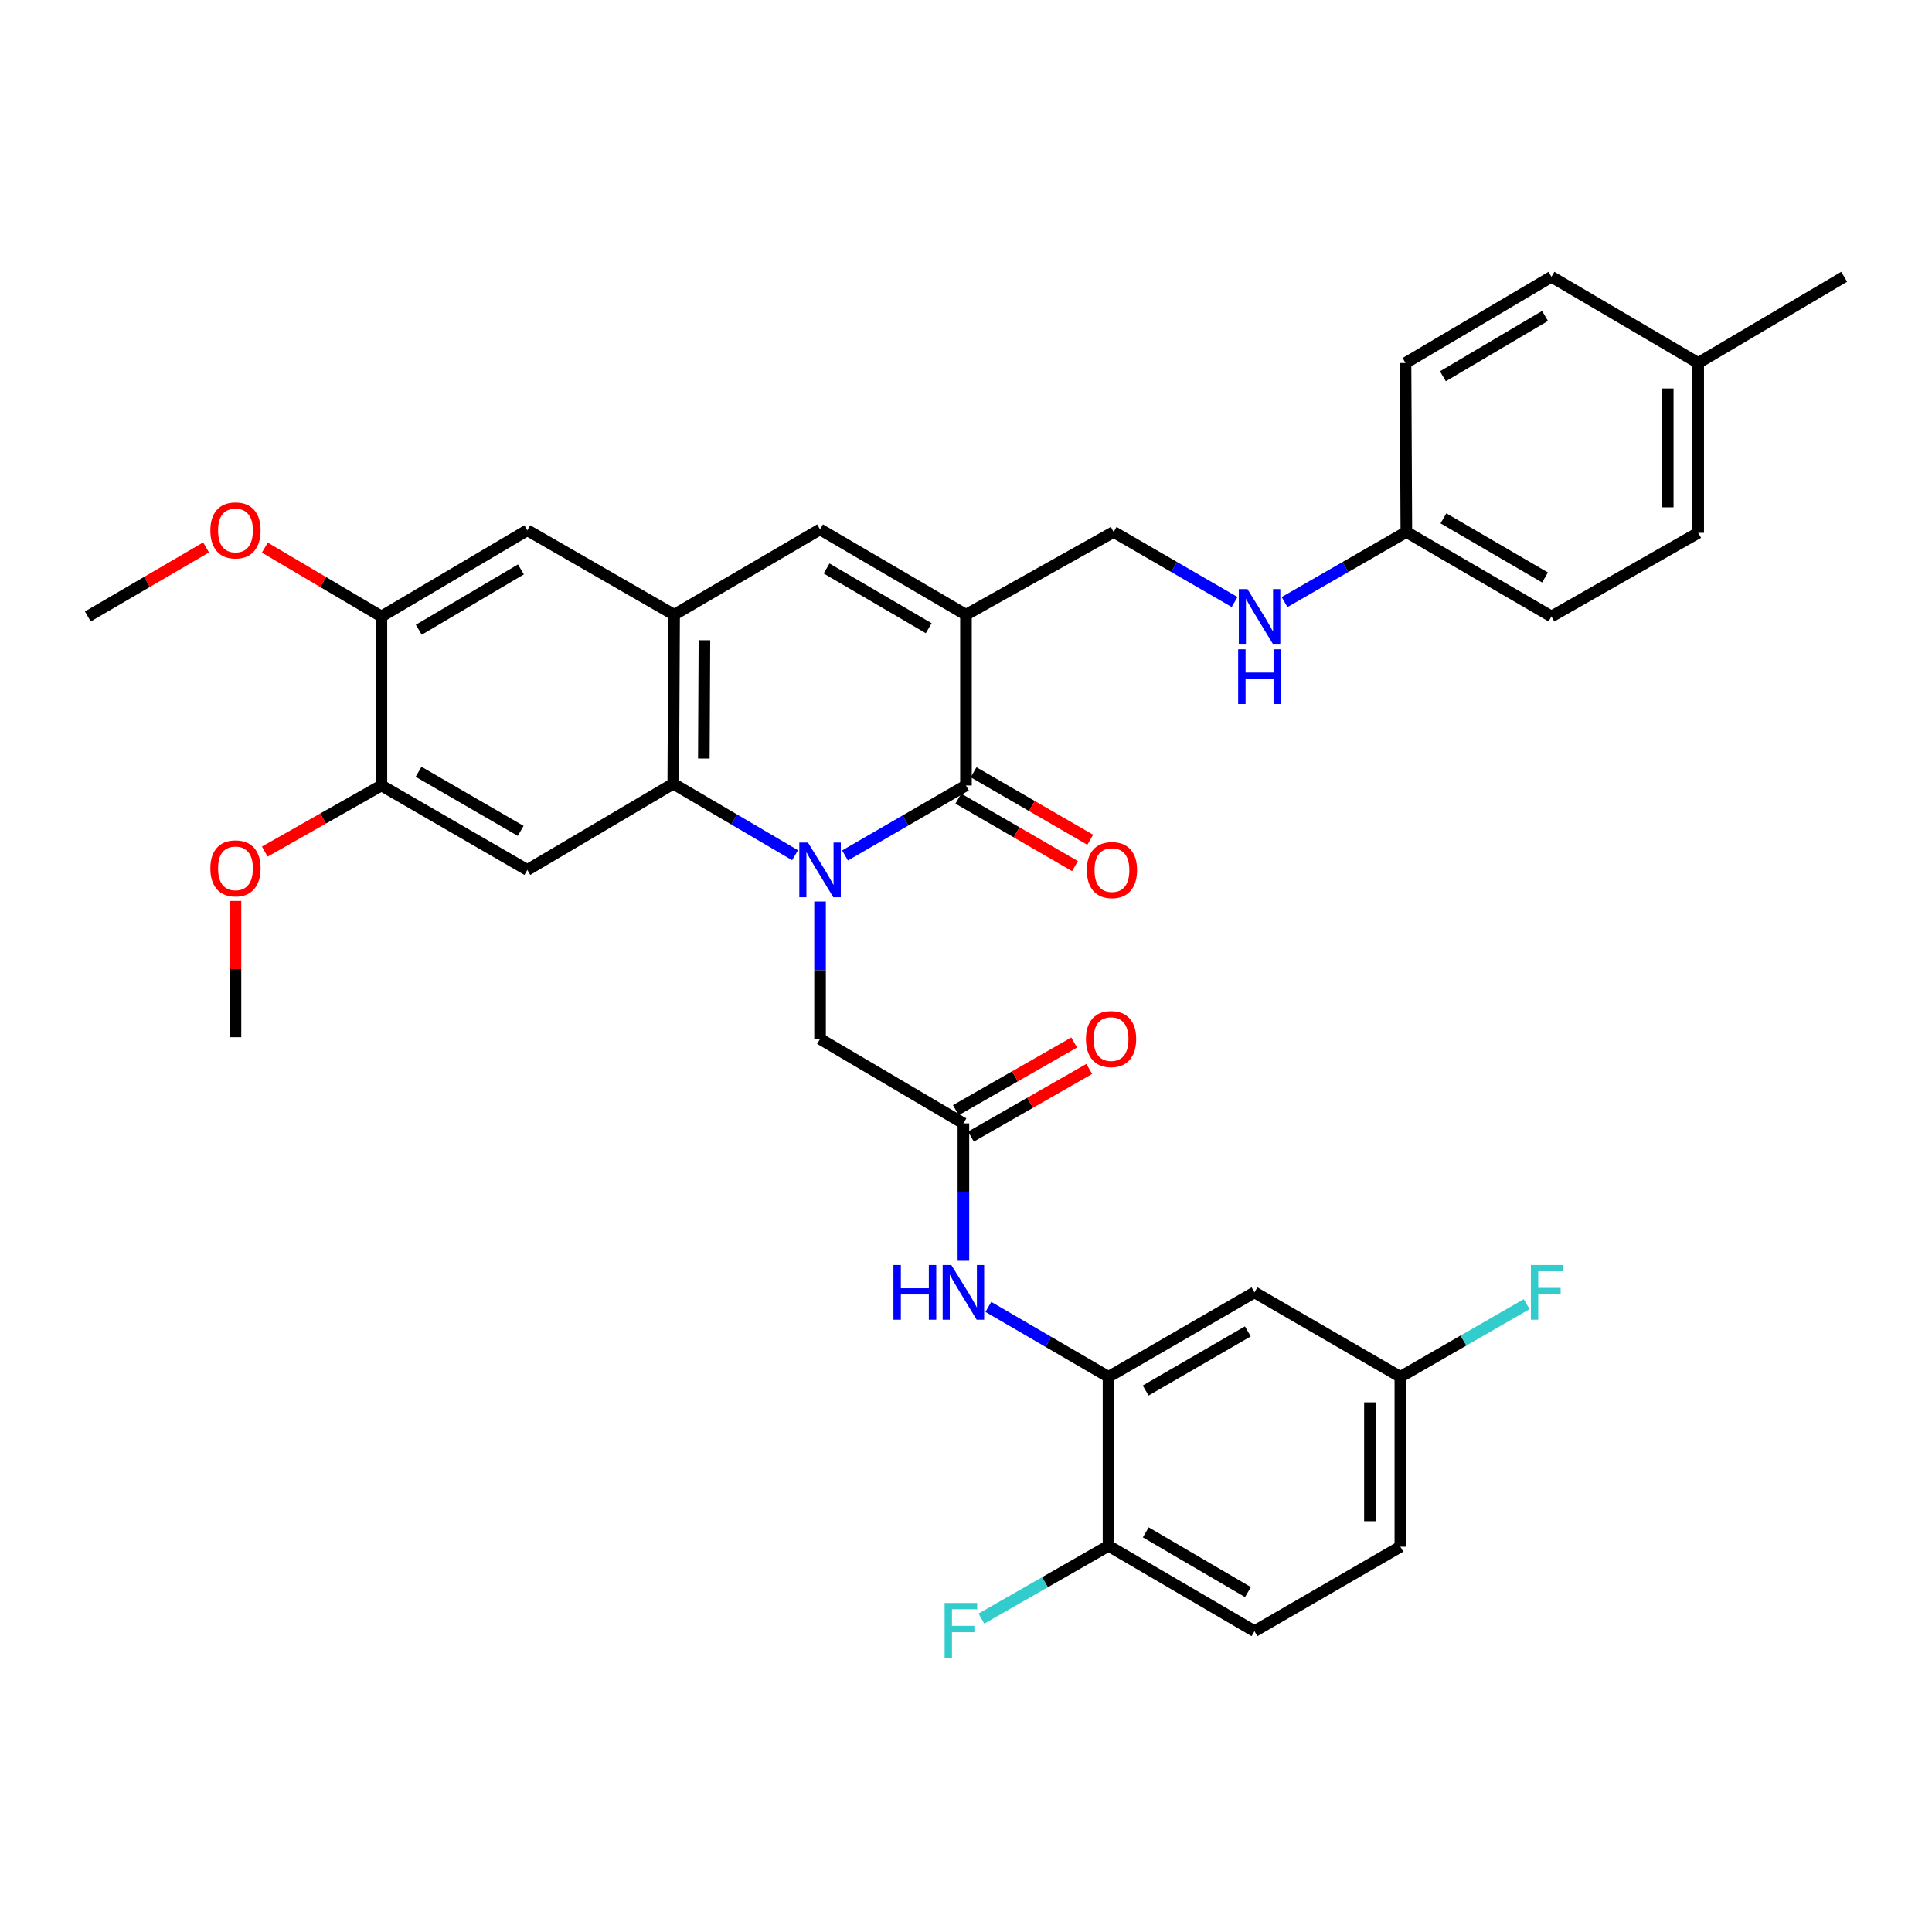 <?xml version='1.0' encoding='iso-8859-1'?>
<svg version='1.1' baseProfile='full'
              xmlns='http://www.w3.org/2000/svg'
                      xmlns:rdkit='http://www.rdkit.org/xml'
                      xmlns:xlink='http://www.w3.org/1999/xlink'
                  xml:space='preserve'
width='1000px' height='1000px' viewBox='0 0 1000 1000'>
<!-- END OF HEADER -->
<rect style='opacity:1.0;fill:#FFFFFF;stroke:none' width='1000' height='1000' x='0' y='0'> </rect>
<path class='bond-0' d='M 437.381,442.79 L 468.682,424.67' style='fill:none;fill-rule:evenodd;stroke:#0000FF;stroke-width:6px;stroke-linecap:butt;stroke-linejoin:miter;stroke-opacity:1' />
<path class='bond-0' d='M 468.682,424.67 L 499.982,406.551' style='fill:none;fill-rule:evenodd;stroke:#000000;stroke-width:6px;stroke-linecap:butt;stroke-linejoin:miter;stroke-opacity:1' />
<path class='bond-2' d='M 411.517,442.669 L 379.999,424.159' style='fill:none;fill-rule:evenodd;stroke:#0000FF;stroke-width:6px;stroke-linecap:butt;stroke-linejoin:miter;stroke-opacity:1' />
<path class='bond-2' d='M 379.999,424.159 L 348.482,405.649' style='fill:none;fill-rule:evenodd;stroke:#000000;stroke-width:6px;stroke-linecap:butt;stroke-linejoin:miter;stroke-opacity:1' />
<path class='bond-9' d='M 424.46,466.616 L 424.46,502.179' style='fill:none;fill-rule:evenodd;stroke:#0000FF;stroke-width:6px;stroke-linecap:butt;stroke-linejoin:miter;stroke-opacity:1' />
<path class='bond-9' d='M 424.46,502.179 L 424.46,537.742' style='fill:none;fill-rule:evenodd;stroke:#000000;stroke-width:6px;stroke-linecap:butt;stroke-linejoin:miter;stroke-opacity:1' />
<path class='bond-1' d='M 499.982,406.551 L 499.982,318.186' style='fill:none;fill-rule:evenodd;stroke:#000000;stroke-width:6px;stroke-linecap:butt;stroke-linejoin:miter;stroke-opacity:1' />
<path class='bond-15' d='M 496.037,413.371 L 526.224,430.838' style='fill:none;fill-rule:evenodd;stroke:#000000;stroke-width:6px;stroke-linecap:butt;stroke-linejoin:miter;stroke-opacity:1' />
<path class='bond-15' d='M 526.224,430.838 L 556.412,448.304' style='fill:none;fill-rule:evenodd;stroke:#FF0000;stroke-width:6px;stroke-linecap:butt;stroke-linejoin:miter;stroke-opacity:1' />
<path class='bond-15' d='M 503.928,399.732 L 534.116,417.198' style='fill:none;fill-rule:evenodd;stroke:#000000;stroke-width:6px;stroke-linecap:butt;stroke-linejoin:miter;stroke-opacity:1' />
<path class='bond-15' d='M 534.116,417.198 L 564.304,434.665' style='fill:none;fill-rule:evenodd;stroke:#FF0000;stroke-width:6px;stroke-linecap:butt;stroke-linejoin:miter;stroke-opacity:1' />
<path class='bond-14' d='M 499.982,318.186 L 576.424,275.343' style='fill:none;fill-rule:evenodd;stroke:#000000;stroke-width:6px;stroke-linecap:butt;stroke-linejoin:miter;stroke-opacity:1' />
<path class='bond-35' d='M 499.982,318.186 L 424.46,274.003' style='fill:none;fill-rule:evenodd;stroke:#000000;stroke-width:6px;stroke-linecap:butt;stroke-linejoin:miter;stroke-opacity:1' />
<path class='bond-35' d='M 480.697,325.16 L 427.831,294.232' style='fill:none;fill-rule:evenodd;stroke:#000000;stroke-width:6px;stroke-linecap:butt;stroke-linejoin:miter;stroke-opacity:1' />
<path class='bond-3' d='M 348.482,405.649 L 348.92,318.186' style='fill:none;fill-rule:evenodd;stroke:#000000;stroke-width:6px;stroke-linecap:butt;stroke-linejoin:miter;stroke-opacity:1' />
<path class='bond-3' d='M 364.305,392.609 L 364.611,331.384' style='fill:none;fill-rule:evenodd;stroke:#000000;stroke-width:6px;stroke-linecap:butt;stroke-linejoin:miter;stroke-opacity:1' />
<path class='bond-5' d='M 348.482,405.649 L 272.942,450.27' style='fill:none;fill-rule:evenodd;stroke:#000000;stroke-width:6px;stroke-linecap:butt;stroke-linejoin:miter;stroke-opacity:1' />
<path class='bond-4' d='M 348.92,318.186 L 424.46,274.003' style='fill:none;fill-rule:evenodd;stroke:#000000;stroke-width:6px;stroke-linecap:butt;stroke-linejoin:miter;stroke-opacity:1' />
<path class='bond-11' d='M 348.92,318.186 L 272.942,274.459' style='fill:none;fill-rule:evenodd;stroke:#000000;stroke-width:6px;stroke-linecap:butt;stroke-linejoin:miter;stroke-opacity:1' />
<path class='bond-10' d='M 272.942,450.27 L 197.419,406.551' style='fill:none;fill-rule:evenodd;stroke:#000000;stroke-width:6px;stroke-linecap:butt;stroke-linejoin:miter;stroke-opacity:1' />
<path class='bond-10' d='M 269.508,430.074 L 216.642,399.471' style='fill:none;fill-rule:evenodd;stroke:#000000;stroke-width:6px;stroke-linecap:butt;stroke-linejoin:miter;stroke-opacity:1' />
<path class='bond-6' d='M 573.763,712.66 L 542.668,694.555' style='fill:none;fill-rule:evenodd;stroke:#000000;stroke-width:6px;stroke-linecap:butt;stroke-linejoin:miter;stroke-opacity:1' />
<path class='bond-6' d='M 542.668,694.555 L 511.573,676.451' style='fill:none;fill-rule:evenodd;stroke:#0000FF;stroke-width:6px;stroke-linecap:butt;stroke-linejoin:miter;stroke-opacity:1' />
<path class='bond-13' d='M 573.763,712.66 L 649.321,668.933' style='fill:none;fill-rule:evenodd;stroke:#000000;stroke-width:6px;stroke-linecap:butt;stroke-linejoin:miter;stroke-opacity:1' />
<path class='bond-13' d='M 592.99,719.739 L 645.88,689.13' style='fill:none;fill-rule:evenodd;stroke:#000000;stroke-width:6px;stroke-linecap:butt;stroke-linejoin:miter;stroke-opacity:1' />
<path class='bond-16' d='M 573.763,712.66 L 573.763,800.123' style='fill:none;fill-rule:evenodd;stroke:#000000;stroke-width:6px;stroke-linecap:butt;stroke-linejoin:miter;stroke-opacity:1' />
<path class='bond-7' d='M 498.661,581.46 L 424.46,537.742' style='fill:none;fill-rule:evenodd;stroke:#000000;stroke-width:6px;stroke-linecap:butt;stroke-linejoin:miter;stroke-opacity:1' />
<path class='bond-8' d='M 498.661,581.46 L 498.661,617.023' style='fill:none;fill-rule:evenodd;stroke:#000000;stroke-width:6px;stroke-linecap:butt;stroke-linejoin:miter;stroke-opacity:1' />
<path class='bond-8' d='M 498.661,617.023 L 498.661,652.586' style='fill:none;fill-rule:evenodd;stroke:#0000FF;stroke-width:6px;stroke-linecap:butt;stroke-linejoin:miter;stroke-opacity:1' />
<path class='bond-18' d='M 502.573,588.299 L 533.184,570.788' style='fill:none;fill-rule:evenodd;stroke:#000000;stroke-width:6px;stroke-linecap:butt;stroke-linejoin:miter;stroke-opacity:1' />
<path class='bond-18' d='M 533.184,570.788 L 563.796,553.277' style='fill:none;fill-rule:evenodd;stroke:#FF0000;stroke-width:6px;stroke-linecap:butt;stroke-linejoin:miter;stroke-opacity:1' />
<path class='bond-18' d='M 494.748,574.622 L 525.36,557.11' style='fill:none;fill-rule:evenodd;stroke:#000000;stroke-width:6px;stroke-linecap:butt;stroke-linejoin:miter;stroke-opacity:1' />
<path class='bond-18' d='M 525.36,557.11 L 555.972,539.599' style='fill:none;fill-rule:evenodd;stroke:#FF0000;stroke-width:6px;stroke-linecap:butt;stroke-linejoin:miter;stroke-opacity:1' />
<path class='bond-12' d='M 197.419,406.551 L 197.419,319.079' style='fill:none;fill-rule:evenodd;stroke:#000000;stroke-width:6px;stroke-linecap:butt;stroke-linejoin:miter;stroke-opacity:1' />
<path class='bond-23' d='M 197.419,406.551 L 167.234,423.667' style='fill:none;fill-rule:evenodd;stroke:#000000;stroke-width:6px;stroke-linecap:butt;stroke-linejoin:miter;stroke-opacity:1' />
<path class='bond-23' d='M 167.234,423.667 L 137.05,440.783' style='fill:none;fill-rule:evenodd;stroke:#FF0000;stroke-width:6px;stroke-linecap:butt;stroke-linejoin:miter;stroke-opacity:1' />
<path class='bond-36' d='M 272.942,274.459 L 197.419,319.079' style='fill:none;fill-rule:evenodd;stroke:#000000;stroke-width:6px;stroke-linecap:butt;stroke-linejoin:miter;stroke-opacity:1' />
<path class='bond-36' d='M 269.629,294.718 L 216.763,325.952' style='fill:none;fill-rule:evenodd;stroke:#000000;stroke-width:6px;stroke-linecap:butt;stroke-linejoin:miter;stroke-opacity:1' />
<path class='bond-25' d='M 197.419,319.079 L 167.246,301.256' style='fill:none;fill-rule:evenodd;stroke:#000000;stroke-width:6px;stroke-linecap:butt;stroke-linejoin:miter;stroke-opacity:1' />
<path class='bond-25' d='M 167.246,301.256 L 137.072,283.433' style='fill:none;fill-rule:evenodd;stroke:#FF0000;stroke-width:6px;stroke-linecap:butt;stroke-linejoin:miter;stroke-opacity:1' />
<path class='bond-20' d='M 649.321,668.933 L 724.826,712.66' style='fill:none;fill-rule:evenodd;stroke:#000000;stroke-width:6px;stroke-linecap:butt;stroke-linejoin:miter;stroke-opacity:1' />
<path class='bond-17' d='M 576.424,275.343 L 607.725,293.469' style='fill:none;fill-rule:evenodd;stroke:#000000;stroke-width:6px;stroke-linecap:butt;stroke-linejoin:miter;stroke-opacity:1' />
<path class='bond-17' d='M 607.725,293.469 L 639.025,311.596' style='fill:none;fill-rule:evenodd;stroke:#0000FF;stroke-width:6px;stroke-linecap:butt;stroke-linejoin:miter;stroke-opacity:1' />
<path class='bond-19' d='M 573.763,800.123 L 649.321,844.288' style='fill:none;fill-rule:evenodd;stroke:#000000;stroke-width:6px;stroke-linecap:butt;stroke-linejoin:miter;stroke-opacity:1' />
<path class='bond-19' d='M 593.049,793.144 L 645.939,824.06' style='fill:none;fill-rule:evenodd;stroke:#000000;stroke-width:6px;stroke-linecap:butt;stroke-linejoin:miter;stroke-opacity:1' />
<path class='bond-22' d='M 573.763,800.123 L 540.87,818.952' style='fill:none;fill-rule:evenodd;stroke:#000000;stroke-width:6px;stroke-linecap:butt;stroke-linejoin:miter;stroke-opacity:1' />
<path class='bond-22' d='M 540.87,818.952 L 507.977,837.78' style='fill:none;fill-rule:evenodd;stroke:#33CCCC;stroke-width:6px;stroke-linecap:butt;stroke-linejoin:miter;stroke-opacity:1' />
<path class='bond-21' d='M 664.879,311.635 L 696.402,293.489' style='fill:none;fill-rule:evenodd;stroke:#0000FF;stroke-width:6px;stroke-linecap:butt;stroke-linejoin:miter;stroke-opacity:1' />
<path class='bond-21' d='M 696.402,293.489 L 727.925,275.343' style='fill:none;fill-rule:evenodd;stroke:#000000;stroke-width:6px;stroke-linecap:butt;stroke-linejoin:miter;stroke-opacity:1' />
<path class='bond-24' d='M 649.321,844.288 L 724.826,800.57' style='fill:none;fill-rule:evenodd;stroke:#000000;stroke-width:6px;stroke-linecap:butt;stroke-linejoin:miter;stroke-opacity:1' />
<path class='bond-26' d='M 724.826,712.66 L 757.513,693.85' style='fill:none;fill-rule:evenodd;stroke:#000000;stroke-width:6px;stroke-linecap:butt;stroke-linejoin:miter;stroke-opacity:1' />
<path class='bond-26' d='M 757.513,693.85 L 790.201,675.039' style='fill:none;fill-rule:evenodd;stroke:#33CCCC;stroke-width:6px;stroke-linecap:butt;stroke-linejoin:miter;stroke-opacity:1' />
<path class='bond-37' d='M 724.826,712.66 L 724.826,800.57' style='fill:none;fill-rule:evenodd;stroke:#000000;stroke-width:6px;stroke-linecap:butt;stroke-linejoin:miter;stroke-opacity:1' />
<path class='bond-37' d='M 709.068,725.846 L 709.068,787.383' style='fill:none;fill-rule:evenodd;stroke:#000000;stroke-width:6px;stroke-linecap:butt;stroke-linejoin:miter;stroke-opacity:1' />
<path class='bond-28' d='M 727.925,275.343 L 727.496,187.879' style='fill:none;fill-rule:evenodd;stroke:#000000;stroke-width:6px;stroke-linecap:butt;stroke-linejoin:miter;stroke-opacity:1' />
<path class='bond-29' d='M 727.925,275.343 L 803.027,319.079' style='fill:none;fill-rule:evenodd;stroke:#000000;stroke-width:6px;stroke-linecap:butt;stroke-linejoin:miter;stroke-opacity:1' />
<path class='bond-29' d='M 747.12,268.286 L 799.692,298.902' style='fill:none;fill-rule:evenodd;stroke:#000000;stroke-width:6px;stroke-linecap:butt;stroke-linejoin:miter;stroke-opacity:1' />
<path class='bond-33' d='M 121.879,466.332 L 121.879,501.595' style='fill:none;fill-rule:evenodd;stroke:#FF0000;stroke-width:6px;stroke-linecap:butt;stroke-linejoin:miter;stroke-opacity:1' />
<path class='bond-33' d='M 121.879,501.595 L 121.879,536.858' style='fill:none;fill-rule:evenodd;stroke:#000000;stroke-width:6px;stroke-linecap:butt;stroke-linejoin:miter;stroke-opacity:1' />
<path class='bond-34' d='M 106.666,283.34 L 76.061,301.21' style='fill:none;fill-rule:evenodd;stroke:#FF0000;stroke-width:6px;stroke-linecap:butt;stroke-linejoin:miter;stroke-opacity:1' />
<path class='bond-34' d='M 76.061,301.21 L 45.455,319.079' style='fill:none;fill-rule:evenodd;stroke:#000000;stroke-width:6px;stroke-linecap:butt;stroke-linejoin:miter;stroke-opacity:1' />
<path class='bond-27' d='M 878.988,187.879 L 878.988,275.78' style='fill:none;fill-rule:evenodd;stroke:#000000;stroke-width:6px;stroke-linecap:butt;stroke-linejoin:miter;stroke-opacity:1' />
<path class='bond-27' d='M 863.23,201.065 L 863.23,262.595' style='fill:none;fill-rule:evenodd;stroke:#000000;stroke-width:6px;stroke-linecap:butt;stroke-linejoin:miter;stroke-opacity:1' />
<path class='bond-32' d='M 878.988,187.879 L 954.545,143.268' style='fill:none;fill-rule:evenodd;stroke:#000000;stroke-width:6px;stroke-linecap:butt;stroke-linejoin:miter;stroke-opacity:1' />
<path class='bond-38' d='M 878.988,187.879 L 803.027,143.268' style='fill:none;fill-rule:evenodd;stroke:#000000;stroke-width:6px;stroke-linecap:butt;stroke-linejoin:miter;stroke-opacity:1' />
<path class='bond-31' d='M 727.496,187.879 L 803.027,143.268' style='fill:none;fill-rule:evenodd;stroke:#000000;stroke-width:6px;stroke-linecap:butt;stroke-linejoin:miter;stroke-opacity:1' />
<path class='bond-31' d='M 746.839,194.755 L 799.711,163.527' style='fill:none;fill-rule:evenodd;stroke:#000000;stroke-width:6px;stroke-linecap:butt;stroke-linejoin:miter;stroke-opacity:1' />
<path class='bond-30' d='M 803.027,319.079 L 878.988,275.78' style='fill:none;fill-rule:evenodd;stroke:#000000;stroke-width:6px;stroke-linecap:butt;stroke-linejoin:miter;stroke-opacity:1' />
<path  class='atom-0' d='M 418.2 436.11
L 427.48 451.11
Q 428.4 452.59, 429.88 455.27
Q 431.36 457.95, 431.44 458.11
L 431.44 436.11
L 435.2 436.11
L 435.2 464.43
L 431.32 464.43
L 421.36 448.03
Q 420.2 446.11, 418.96 443.91
Q 417.76 441.71, 417.4 441.03
L 417.4 464.43
L 413.72 464.43
L 413.72 436.11
L 418.2 436.11
' fill='#0000FF'/>
<path  class='atom-9' d='M 462.441 654.773
L 466.281 654.773
L 466.281 666.813
L 480.761 666.813
L 480.761 654.773
L 484.601 654.773
L 484.601 683.093
L 480.761 683.093
L 480.761 670.013
L 466.281 670.013
L 466.281 683.093
L 462.441 683.093
L 462.441 654.773
' fill='#0000FF'/>
<path  class='atom-9' d='M 492.401 654.773
L 501.681 669.773
Q 502.601 671.253, 504.081 673.933
Q 505.561 676.613, 505.641 676.773
L 505.641 654.773
L 509.401 654.773
L 509.401 683.093
L 505.521 683.093
L 495.561 666.693
Q 494.401 664.773, 493.161 662.573
Q 491.961 660.373, 491.601 659.693
L 491.601 683.093
L 487.921 683.093
L 487.921 654.773
L 492.401 654.773
' fill='#0000FF'/>
<path  class='atom-16' d='M 562.54 450.35
Q 562.54 443.55, 565.9 439.75
Q 569.26 435.95, 575.54 435.95
Q 581.82 435.95, 585.18 439.75
Q 588.54 443.55, 588.54 450.35
Q 588.54 457.23, 585.14 461.15
Q 581.74 465.03, 575.54 465.03
Q 569.3 465.03, 565.9 461.15
Q 562.54 457.27, 562.54 450.35
M 575.54 461.83
Q 579.86 461.83, 582.18 458.95
Q 584.54 456.03, 584.54 450.35
Q 584.54 444.79, 582.18 441.99
Q 579.86 439.15, 575.54 439.15
Q 571.22 439.15, 568.86 441.95
Q 566.54 444.75, 566.54 450.35
Q 566.54 456.07, 568.86 458.95
Q 571.22 461.83, 575.54 461.83
' fill='#FF0000'/>
<path  class='atom-18' d='M 645.687 304.919
L 654.967 319.919
Q 655.887 321.399, 657.367 324.079
Q 658.847 326.759, 658.927 326.919
L 658.927 304.919
L 662.687 304.919
L 662.687 333.239
L 658.807 333.239
L 648.847 316.839
Q 647.687 314.919, 646.447 312.719
Q 645.247 310.519, 644.887 309.839
L 644.887 333.239
L 641.207 333.239
L 641.207 304.919
L 645.687 304.919
' fill='#0000FF'/>
<path  class='atom-18' d='M 640.867 336.071
L 644.707 336.071
L 644.707 348.111
L 659.187 348.111
L 659.187 336.071
L 663.027 336.071
L 663.027 364.391
L 659.187 364.391
L 659.187 351.311
L 644.707 351.311
L 644.707 364.391
L 640.867 364.391
L 640.867 336.071
' fill='#0000FF'/>
<path  class='atom-19' d='M 562.085 537.822
Q 562.085 531.022, 565.445 527.222
Q 568.805 523.422, 575.085 523.422
Q 581.365 523.422, 584.725 527.222
Q 588.085 531.022, 588.085 537.822
Q 588.085 544.702, 584.685 548.622
Q 581.285 552.502, 575.085 552.502
Q 568.845 552.502, 565.445 548.622
Q 562.085 544.742, 562.085 537.822
M 575.085 549.302
Q 579.405 549.302, 581.725 546.422
Q 584.085 543.502, 584.085 537.822
Q 584.085 532.262, 581.725 529.462
Q 579.405 526.622, 575.085 526.622
Q 570.765 526.622, 568.405 529.422
Q 566.085 532.222, 566.085 537.822
Q 566.085 543.542, 568.405 546.422
Q 570.765 549.302, 575.085 549.302
' fill='#FF0000'/>
<path  class='atom-23' d='M 488.936 829.699
L 505.776 829.699
L 505.776 832.939
L 492.736 832.939
L 492.736 841.539
L 504.336 841.539
L 504.336 844.819
L 492.736 844.819
L 492.736 858.019
L 488.936 858.019
L 488.936 829.699
' fill='#33CCCC'/>
<path  class='atom-24' d='M 108.879 449.465
Q 108.879 442.665, 112.239 438.865
Q 115.599 435.065, 121.879 435.065
Q 128.159 435.065, 131.519 438.865
Q 134.879 442.665, 134.879 449.465
Q 134.879 456.345, 131.479 460.265
Q 128.079 464.145, 121.879 464.145
Q 115.639 464.145, 112.239 460.265
Q 108.879 456.385, 108.879 449.465
M 121.879 460.945
Q 126.199 460.945, 128.519 458.065
Q 130.879 455.145, 130.879 449.465
Q 130.879 443.905, 128.519 441.105
Q 126.199 438.265, 121.879 438.265
Q 117.559 438.265, 115.199 441.065
Q 112.879 443.865, 112.879 449.465
Q 112.879 455.185, 115.199 458.065
Q 117.559 460.945, 121.879 460.945
' fill='#FF0000'/>
<path  class='atom-26' d='M 108.879 274.539
Q 108.879 267.739, 112.239 263.939
Q 115.599 260.139, 121.879 260.139
Q 128.159 260.139, 131.519 263.939
Q 134.879 267.739, 134.879 274.539
Q 134.879 281.419, 131.479 285.339
Q 128.079 289.219, 121.879 289.219
Q 115.639 289.219, 112.239 285.339
Q 108.879 281.459, 108.879 274.539
M 121.879 286.019
Q 126.199 286.019, 128.519 283.139
Q 130.879 280.219, 130.879 274.539
Q 130.879 268.979, 128.519 266.179
Q 126.199 263.339, 121.879 263.339
Q 117.559 263.339, 115.199 266.139
Q 112.879 268.939, 112.879 274.539
Q 112.879 280.259, 115.199 283.139
Q 117.559 286.019, 121.879 286.019
' fill='#FF0000'/>
<path  class='atom-27' d='M 792.393 654.773
L 809.233 654.773
L 809.233 658.013
L 796.193 658.013
L 796.193 666.613
L 807.793 666.613
L 807.793 669.893
L 796.193 669.893
L 796.193 683.093
L 792.393 683.093
L 792.393 654.773
' fill='#33CCCC'/>
</svg>

